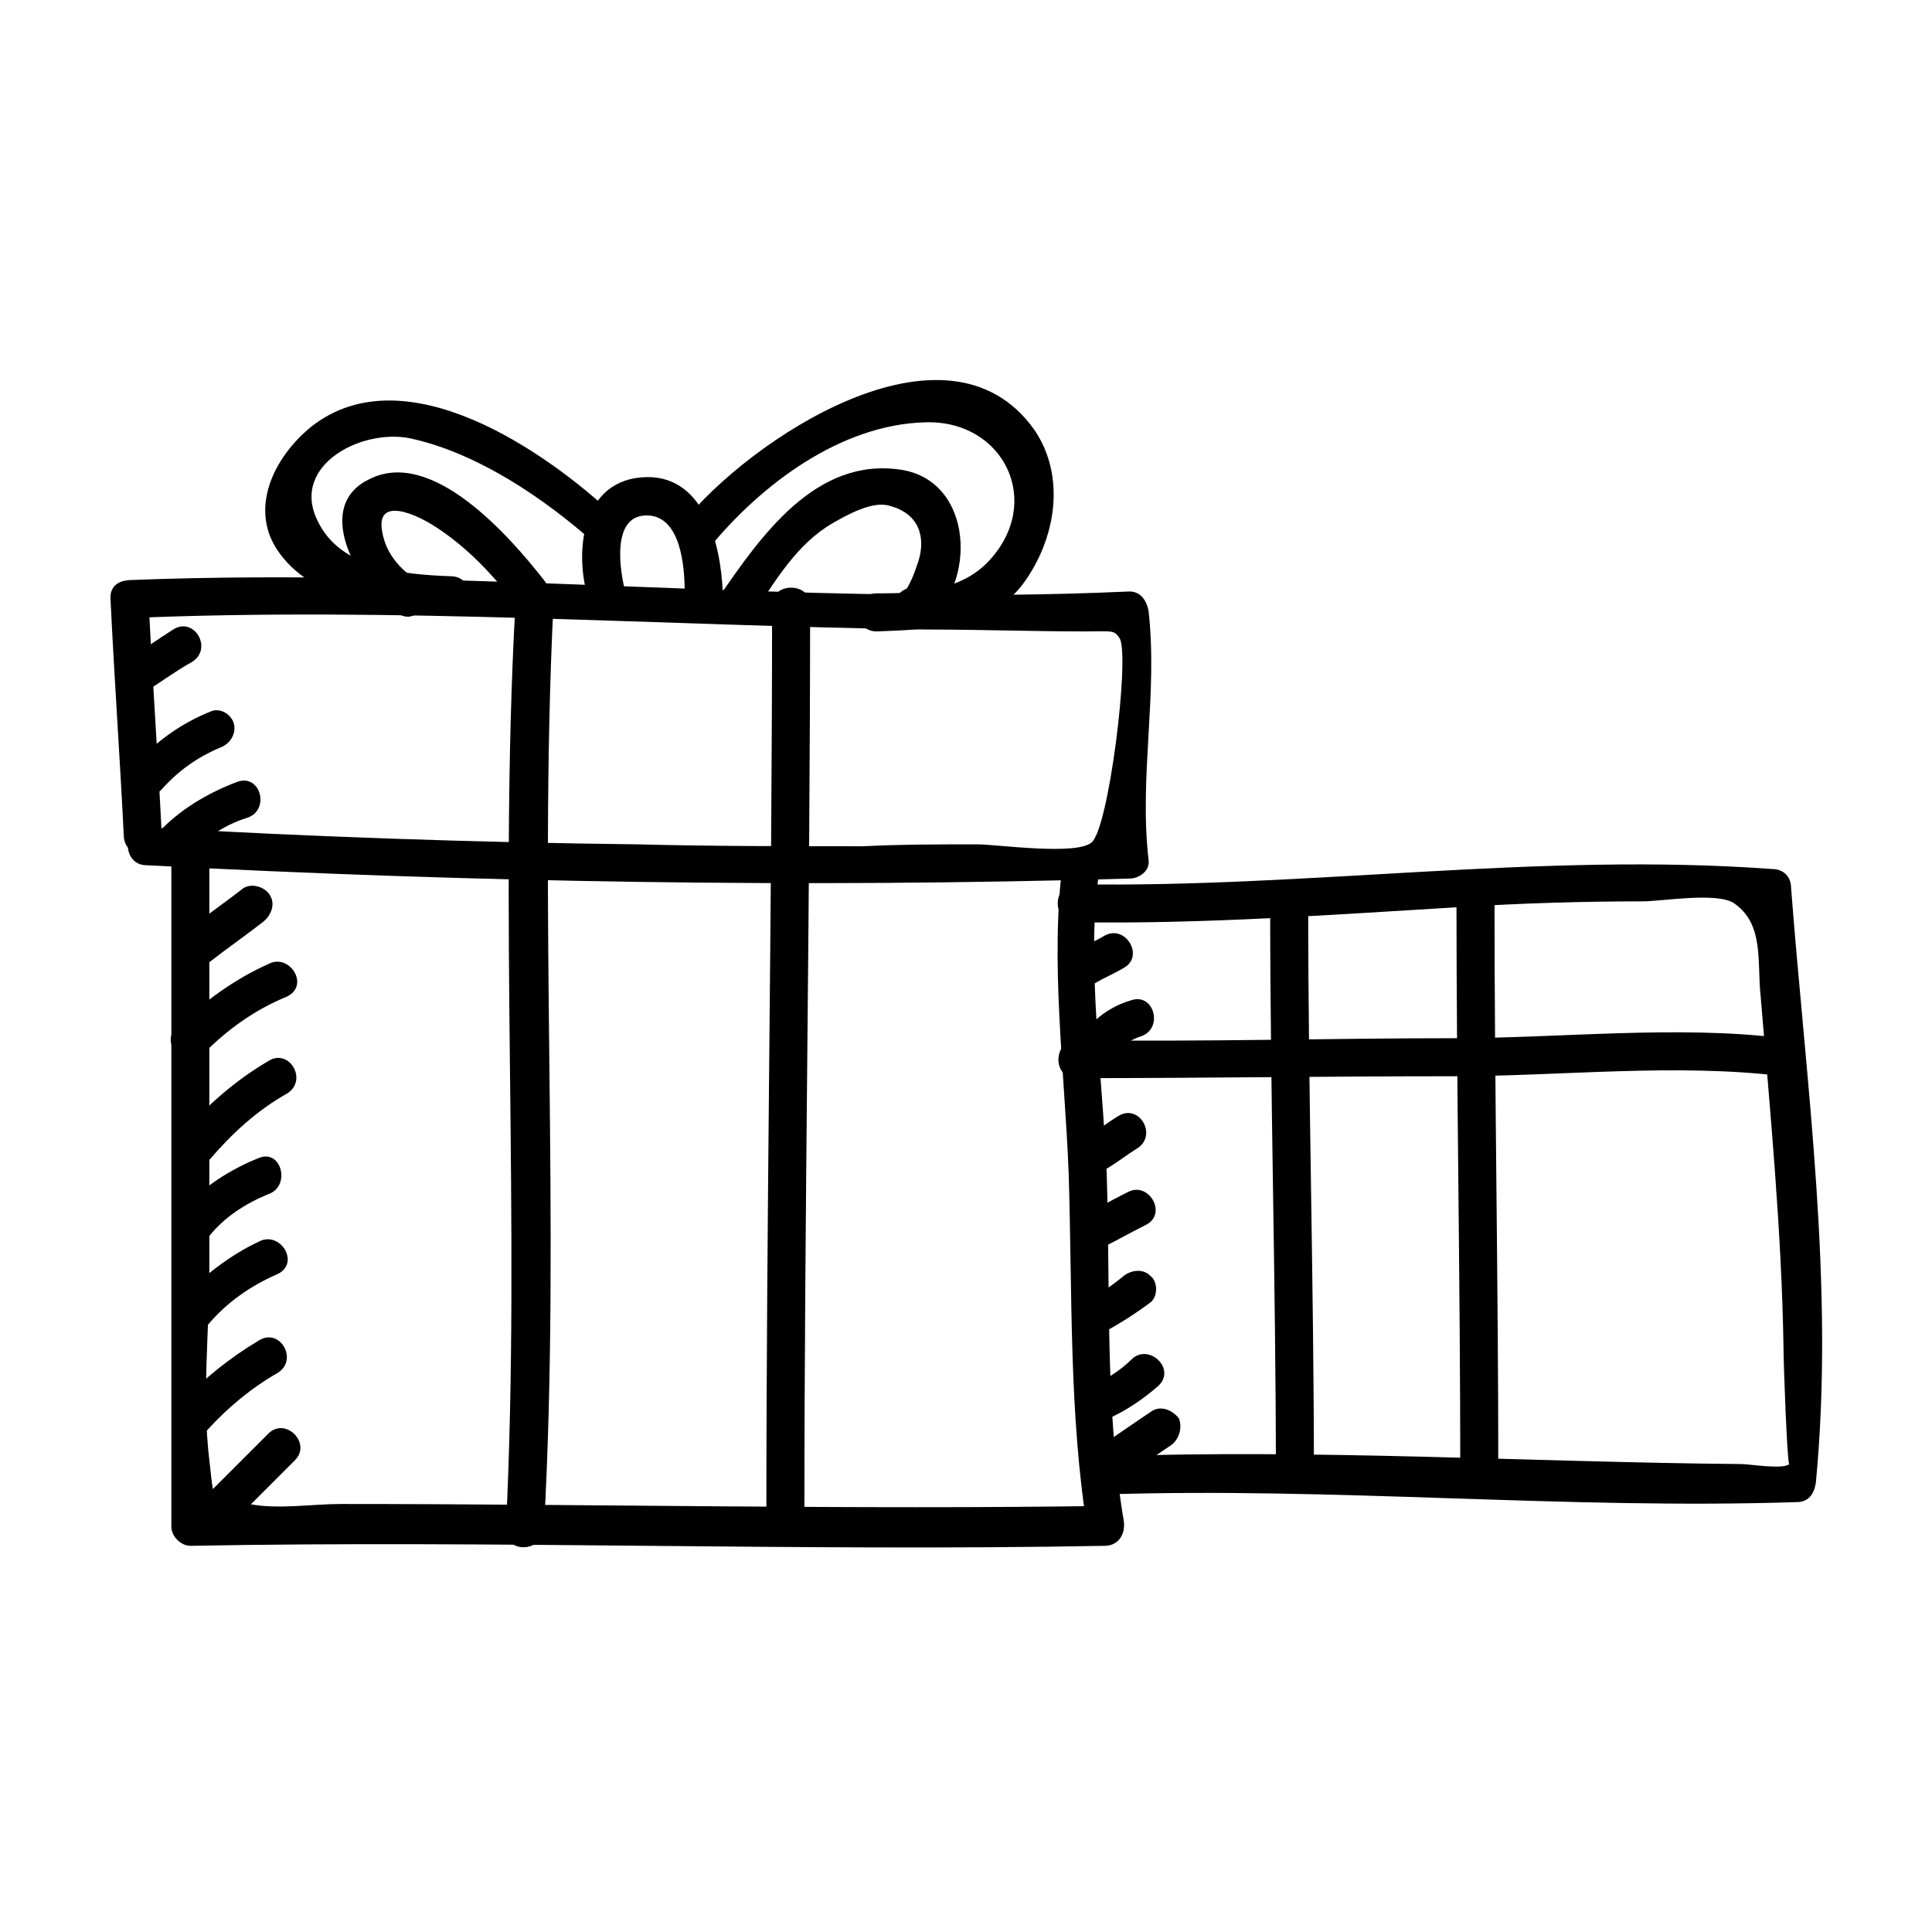<?xml version="1.0" encoding="UTF-8"?>
<!-- Uploaded to: ICON Repo, www.iconrepo.com, Generator: ICON Repo Mixer Tools -->
<svg fill="#000000" width="800px" height="800px" version="1.1" viewBox="144 144 512 512" xmlns="http://www.w3.org/2000/svg">
 <g>
  <path d="m173.29 302.76c1.008 21.16 2.519 42.32 3.527 62.977 0.504 6.551 10.578 6.551 10.078 0-1.012-20.656-2.523-41.816-3.531-62.977-0.504-6.547-10.578-6.547-10.074 0z"/>
  <path d="m182.86 373.3c86.656 4.535 173.81 6.047 260.47 3.527 2.519 0 5.543-2.016 5.039-5.039-2.519-22.168 2.519-43.832 0-66-0.504-2.519-2.016-5.039-5.039-5.039-88.164 4.031-176.84-6.547-265-3.019-6.551 0.504-6.551 10.578 0 10.078 70.031-3.023 141.07 2.016 211.1 3.023 14.105 0 28.215 0.504 42.32 0.504 7.055 0 7.559-0.504 9.07 2.016 2.519 5.543-3.023 50.383-7.559 53.906-4.031 3.527-25.191 0.504-30.23 0.504-10.078 0-20.152 0-30.23 0.504-20.152 0-40.305 0-59.953-0.504-43.328-0.504-86.656-2.016-130.49-4.535-6.043-0.004-6.043 10.074 0.504 10.074z"/>
  <path d="m189.41 371.28v177.34c0 2.519 2.519 5.039 5.039 5.039 80.609-1.512 161.72 1.512 242.33 0 3.527 0 5.543-3.023 5.039-6.551-5.039-29.727-3.527-61.969-4.535-92.195-1.008-25.191-5.543-56.426-2.016-79.602-3.023 0.504-6.047 1.008-9.07 1.008 3.023 6.047 11.586 0.504 8.566-5.039-2.016-3.527-8.566-3.023-9.07 1.008-3.527 26.199 0.504 55.922 1.512 82.625 1.008 31.234 0 63.984 5.039 94.715 1.512-2.016 3.023-4.031 5.039-6.551-67.512 1.008-135.02-0.504-203.04-0.504-7.559 0-16.625 1.512-24.184 0-10.578-2.016-9.07 1.008-10.578-11.586-2.016-16.625 0-34.258 0-50.883v-109.33c-0.004-6.047-10.078-6.047-10.078 0.504z"/>
  <path d="m307.3 281.1c-18.641-17.633-55.922-43.328-80.609-24.184-10.078 8.062-17.129 22.168-8.566 33.754 9.574 13.098 30.23 15.617 45.344 16.121 6.551 0 6.551-10.078 0-10.078-13.098-0.504-29.223-2.016-35.266-14.609-7.559-15.113 12.594-25.191 25.695-21.664 17.129 4.031 34.258 15.617 47.359 27.207 4.027 5.043 11.082-2.012 6.043-6.547z"/>
  <path d="m309.82 301.25c-1.512-5.543-4.031-20.656 5.543-20.656 9.07 0 10.078 13.602 10.078 20.152 0.504 6.551 10.578 6.551 10.078 0-0.504-12.594-5.039-31.738-21.664-30.23-16.625 1.512-17.633 21.664-13.602 33.25 1.504 6.555 11.078 4.035 9.566-2.516z"/>
  <path d="m331.98 289.16c13.602-16.625 34.762-32.746 57.434-33.25 20.656-0.504 31.234 21.16 16.625 36.777-7.559 8.062-19.145 8.566-29.727 8.566-6.551 0-6.551 10.078 0 10.078 13.602-0.504 30.23-1.008 38.793-12.594 8.566-11.586 11.586-28.215 3.023-40.809-23.176-32.746-76.074 3.023-93.203 24.688-4.027 4.527 3.023 11.582 7.055 6.543z"/>
  <path d="m254.4 297.73c-4.535-3.023-8.062-7.055-9.07-12.594-2.016-10.078 9.574-4.535 14.105-1.512 8.566 5.543 15.617 13.098 21.664 21.16 4.031 5.039 11.082-2.016 7.055-7.055-9.07-11.586-29.727-35.266-46.352-26.703-15.617 7.559-2.016 29.727 8.062 35.77 5.039 3.023 10.078-5.543 4.535-9.066z"/>
  <path d="m343.57 306.79c6.047-9.07 11.586-18.641 21.16-24.184 3.527-2.016 10.578-6.047 15.113-4.535 7.559 2.016 9.574 8.062 7.559 14.609-1.008 3.023-2.519 7.559-5.039 9.574 2.519 0.504 5.039 0.504 8.062 1.008l-0.504-0.504c-0.504 2.016-0.504 4.031-1.008 6.047l0.504-0.504c4.535-4.535-2.519-11.586-7.055-7.055l-0.504 0.504c-1.512 1.512-2.016 4.535-1.008 6.047l0.504 0.504c2.016 3.023 5.039 3.023 8.062 1.008 13.602-10.578 12.594-37.785-6.551-40.809-22.672-3.527-37.281 17.633-48.367 33.754-3.523 4.535 5.547 10.078 9.07 4.535z"/>
  <path d="m280.59 304.27c-4.535 81.617 1.512 163.23-2.519 244.85-0.504 6.551 9.574 6.551 10.078 0 4.535-81.617-1.512-163.23 2.519-244.85 0.504-6.043-9.574-6.043-10.078 0z"/>
  <path d="m348.61 304.27c0 80.609-1.512 161.22-1.512 241.32 0 6.551 10.078 6.551 10.078 0 0-80.609 1.512-161.22 1.512-241.32 0-6.043-10.078-6.043-10.078 0z"/>
  <path d="m429.22 388.41c34.258 0.504 68.016-2.016 101.77-4.031 16.121-1.008 32.242-1.512 48.367-1.512 5.039 0 19.648-2.519 24.184 0.504 8.062 5.543 6.047 15.617 7.055 24.688 2.519 30.73 5.543 61.969 6.047 92.699 0 5.039 1.008 31.234 1.512 31.234-1.512 1.512-10.578 0-12.594 0-56.426-0.504-112.85-4.031-169.28-2.016-6.551 0-6.551 10.078 0 10.078 61.465-2.016 122.93 4.031 183.89 2.016 3.023 0 4.535-2.016 5.039-5.039 5.039-52.395-2.519-105.3-6.551-157.69 0-3.023-2.016-5.039-5.039-5.039-61.469-4.531-122.93 5.043-184.4 4.035-6.547 0-6.547 10.074 0 10.074z"/>
  <path d="m429.22 429.72c33.25 0 66.504-0.504 99.754-0.504 28.719 0 58.945-3.527 87.664 0 6.551 1.008 6.551-9.07 0-10.078-28.215-3.527-58.945 0-87.664 0-33.25 0-66.504 1.008-99.754 0.504-6.047 0.004-6.547 10.078 0 10.078z"/>
  <path d="m480.61 384.38c0 49.879 1.512 100.26 1.512 150.14 0 6.551 10.078 6.551 10.078 0 0-49.879-1.512-100.26-1.512-150.14-0.004-6.547-10.078-6.547-10.078 0z"/>
  <path d="m529.98 381.86c0 50.883 1.008 101.77 1.008 152.65 0 6.551 10.078 6.551 10.078 0 0-50.883-1.008-101.77-1.008-152.65 0-6.551-10.078-6.551-10.078 0z"/>
  <path d="m182.35 327.45c4.031-2.519 8.062-5.543 12.594-8.062 5.543-3.527 0.504-12.09-5.039-8.566-4.031 2.519-8.062 5.543-12.594 8.062-5.539 3.527-0.5 12.094 5.039 8.566z"/>
  <path d="m186.89 353.14c4.535-5.039 9.574-8.566 15.617-11.082 2.519-1.008 4.031-3.527 3.527-6.047s-3.527-4.535-6.047-3.527c-7.559 3.023-14.105 7.559-19.648 13.602-5.035 4.535 2.016 12.094 6.551 7.055z"/>
  <path d="m192.93 371.79c4.535-5.039 10.078-9.07 16.625-11.082 6.047-2.016 3.527-11.586-2.519-9.574-8.062 3.023-15.617 7.559-21.16 13.602-4.535 5.039 2.519 12.094 7.055 7.055z"/>
  <path d="m199.48 398.99c4.535-3.527 9.574-7.055 14.105-10.578 2.016-1.512 3.527-4.535 2.016-7.055-1.008-2.016-4.535-3.527-7.055-2.016-4.535 3.527-9.574 7.055-14.105 10.578-2.016 1.512-3.527 4.535-2.016 7.055 1.516 2.016 4.539 3.527 7.055 2.016z"/>
  <path d="m197.97 423.17c6.551-6.551 13.602-11.586 22.168-15.113 6.047-3.023 0.504-11.586-5.039-8.566-9.07 4.031-17.129 10.078-24.184 16.625-5.039 4.539 2.519 11.59 7.055 7.055z"/>
  <path d="m199.48 451.39c6.047-7.055 12.594-13.098 20.656-17.633 5.543-3.527 0.504-12.09-5.039-8.566-8.566 5.039-16.121 11.586-22.672 19.145-4.531 4.535 2.523 12.094 7.055 7.055z"/>
  <path d="m199.48 471.54c4.031-5.039 9.574-8.566 15.617-11.082 6.047-2.016 3.527-12.09-2.519-9.574-7.559 3.023-14.609 7.559-20.152 13.602-4.531 4.535 2.523 12.094 7.055 7.055z"/>
  <path d="m198.98 495.22c5.039-6.047 11.586-10.578 18.641-13.602 6.047-3.023 0.504-11.586-5.039-8.566-7.559 3.527-14.609 9.07-20.656 15.113-4.531 4.535 2.523 11.59 7.055 7.055z"/>
  <path d="m198.98 522.93c5.543-6.047 11.586-11.082 18.641-15.113 5.543-3.527 0.504-12.09-5.039-8.566-7.559 4.535-14.609 10.078-20.656 16.625-4.531 4.535 2.523 11.586 7.055 7.055z"/>
  <path d="m204.52 548.62 17.633-17.633c4.535-4.535-2.519-11.586-7.055-7.055l-17.633 17.633c-4.531 4.535 2.519 11.59 7.055 7.055z"/>
  <path d="m434.26 404.53c2.519-1.512 5.039-2.519 7.559-4.031 5.543-3.023 0.504-11.586-5.039-8.566-2.519 1.512-5.039 2.519-7.559 4.031-6.047 3.027-1.008 11.59 5.039 8.566z"/>
  <path d="m436.78 427.71c2.016-4.535 5.039-7.559 9.574-9.07 6.047-2.016 3.527-11.586-2.519-9.574-7.055 2.016-12.594 7.055-15.617 13.602-1.008 2.519-0.504 5.543 2.016 7.055 2.012 1.012 5.539 0.508 6.547-2.012z"/>
  <path d="m437.79 453.4c2.519-1.512 5.039-3.527 7.559-5.039 5.543-3.527 0.504-12.09-5.039-8.566-2.519 1.512-5.039 3.527-7.559 5.039-5.543 3.527-0.504 12.094 5.039 8.566z"/>
  <path d="m436.27 474.56c4.031-2.016 7.559-4.031 11.586-6.047 5.543-3.023 0.504-11.586-5.039-8.566-4.031 2.016-7.559 4.031-11.586 6.047-5.543 3.023-0.504 11.59 5.039 8.566z"/>
  <path d="m436.27 497.23c4.535-2.519 8.566-5.039 12.594-8.062 2.016-1.512 2.016-5.543 0-7.055-2.016-2.016-5.039-1.512-7.055 0-3.023 2.519-6.551 5.039-10.578 6.551-5.543 3.023-0.504 11.59 5.039 8.566z"/>
  <path d="m437.79 519.91c4.535-2.016 9.07-5.039 13.098-8.566 5.039-4.535-2.519-11.586-7.055-7.055-3.023 3.023-7.055 5.543-11.082 7.055-2.519 1.008-3.023 4.535-2.016 7.055 1.512 2.016 4.535 2.519 7.055 1.512z"/>
  <path d="m440.3 536.53c4.535-3.023 9.574-6.551 14.105-9.574 2.016-1.512 3.023-4.535 2.016-7.055-1.512-2.016-4.535-3.527-7.055-2.016-4.535 3.023-9.574 6.551-14.105 9.574-2.016 1.512-3.023 4.535-2.016 7.055 1.512 2.519 5.039 3.527 7.055 2.016z"/>
 </g>
</svg>